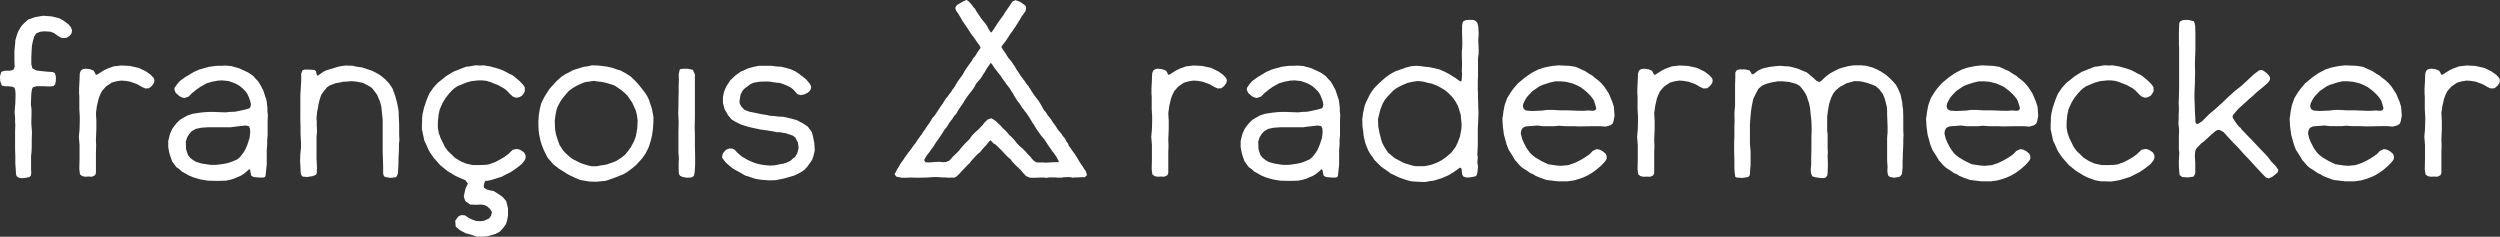 <?xml version="1.0" encoding="utf-8"?>
<!-- Generator: $$$/GeneralStr/196=Adobe Illustrator 27.6.0, SVG Export Plug-In . SVG Version: 6.00 Build 0)  -->
<svg version="1.2" baseProfile="tiny" id="Layer_1" xmlns="http://www.w3.org/2000/svg" xmlns:xlink="http://www.w3.org/1999/xlink"
	 x="0px" y="0px" viewBox="0 0 1080 102.27" overflow="visible" xml:space="preserve">
<rect x="0" y="0" width="1080" height="102.27" fill="#333333" stroke="none"/>
<g>
	<path fill="#FFFFFF" d="M450.79,76.68h-1.17l-1.85,0.1h-2.72l-1.75-0.68l-1.46-1.56l-0.78-0.97l-2.34-2.24l-1.65-1.75l-0.29-0.58
		l-1.26-1.07l-1.56-1.56l-0.68-0.78l-2.34-2.34l-0.97-0.88l-0.88-0.49l-0.68-0.78l-0.49-0.49l-0.39,0.29l-0.49,0.49l-0.88,1.17
		l-1.56,1.65l-1.26,1.56l-0.88,0.68l-0.78,0.78l-1.27,1.36l-0.97,1.07l-0.49,0.78l-0.58,0.49l-1.17,1.17l-1.07,1.17l-0.78,0.78
		l-0.78,0.88l-1.17,1.17l-1.17,0.68l-0.88-0.1l-1.07,0.1l-1.75-0.1h-0.88l-2.82-0.19h-1.56l-1.27,0.1l-1.56,0.1l-4.28,0.1l-2.72-0.1
		l-2.04,0.1h-1.85l-0.88-0.19l-1.46-0.29l-0.78-1.07l0.58-0.97l0.49-1.07l0.78-1.17l0.58-1.07l0.58-0.88l0.88-1.17l0.88-1.36
		l0.88-1.17l0.78-1.07l0.68-0.78l0.39-0.68l0.88-1.17l0.78-0.97l0.78-1.27l0.88-1.17l0.29-0.49l0.58-0.68l0.78-1.26l0.68-0.88
		l0.19-0.39l0.88-1.27l1.17-1.65l0.97-1.65l0.97-1.07l1.75-2.63l0.68-1.07l1.17-1.66l0.97-1.56l0.39-0.58l0.49-0.49l0.68-0.97
		l0.97-1.27l0.58-0.97l0.49-0.58l0.68-0.97l0.29-0.68l0.29-0.39l0.39-0.68l0.88-1.26l0.88-1.17l0.49-0.68l0.29-0.49l0.68-1.27
		l0.97-1.46l0.58-0.78l0.68-0.97l0.68-0.88l0.68-1.26l0.88-0.97l0.68-1.17l0.97-1.46l0.68-0.88l-0.1-0.39l-0.39-0.78l-0.97-1.26
		l-0.97-1.46l-0.78-1.07l-0.49-0.58L418,12.26l-0.68-0.97l-0.78-1.17l-0.88-1.26l-0.58-1.07l-0.97-1.65l-0.88-1.26l-0.29-0.49
		l-0.19-0.58V3.11l0.68-0.97l1.85-1.07l1.46-0.78L417.61,0l0.97,0.68l0.78,0.88l0.49,0.58l0.68,0.97l0.68,0.68l0.68,1.26l1.17,1.65
		l0.68,1.07l0.68,0.88L425,9.34l0.78,0.97l0.78,1.17l0.49,1.07l0.58,0.78l0.29,0.58l0.29,0.1l0.29-0.29l0.39-0.49l0.78-1.17
		l1.17-1.85l1.65-2.34l1.17-1.56l0.19-0.49l0.29-0.39l2.14-3.11l1.07-1.65l1.27-0.58l1.26,0.39l1.26,0.58l0.88,0.68l0.58,0.39
		l0.58,0.58l0.1,1.07L443,4.77l-0.58,0.88l-0.49,0.68l-0.58,0.78l-0.58,1.07l-1.17,1.85l-0.97,1.56l-0.58,0.78l-0.58,0.97
		l-0.39,0.49l-0.58,0.78l-1.26,1.95l-1.07,1.56l-0.78,0.97l-0.68,0.97l-0.1,0.29l0.58,0.97l0.88,1.26l0.49,0.68l0.29,0.58l0.39,0.58
		l0.29,0.49l1.26,1.46l1.65,2.43l0.78,1.36l0.88,1.27l1.07,1.65l0.97,1.26l0.78,1.07l0.49,0.78l0.29,0.39l0.58,0.58l0.39,0.78
		l0.29,0.29l0.88,1.46l0.97,1.46l0.68,0.88l1.27,1.65l1.26,2.14l0.78,1.46l0.97,1.17l0.88,1.36l0.78,0.97l0.49,0.58l0.88,1.46
		l1.26,1.65l0.97,1.56l1.07,1.26l0.29,0.39l0.29,0.29l0.29,0.58l0.68,0.78l0.49,0.58l0.39,0.97l0.88,1.17l0.39,1.07l0.58,0.68
		l0.49,0.78l0.58,0.78l0.39,0.58l0.49,0.58l0.29,0.49l0.78,1.27l0.97,1.65l0.58,0.88l0.29,0.49l0.49,0.58l0.49,0.88l0.88,1.26
		l0.49,1.65l-0.97,0.88h-1.75l-1.36,0.1h-0.97l-1.07,0.1l-0.97-0.19l-1.07-0.1l-0.97,0.1h-0.78l-1.17,0.19h-1.46l-1.07-0.1h-2.72
		l-1.17,0.19L450.79,76.68z M455.26,70.06h2.14l-0.1-0.58l-1.07-1.95l-0.97-1.36l-0.78-0.97L454,64.42l-0.78-1.07l-0.97-1.46
		l-1.07-1.65l-1.26-1.46l-1.26-1.75l-0.68-0.97l-0.68-1.07l-0.88-1.46l-0.58-0.78l-0.49-0.97l-0.49-0.68l-0.39-0.68l-0.68-0.97
		l-0.49-0.78l-0.49-0.49l-0.58-0.88l-0.58-0.68l-0.29-0.39l-0.68-1.17l-1.27-1.65l-0.68-1.07l-0.58-0.88l-0.39-0.88l-0.78-1.07
		l-0.78-1.36l-0.78-0.97l-0.68-0.88l-0.39-0.58l-0.49-0.68l-0.88-1.17l-0.68-1.07l-1.07-1.36l-1.65-2.14l-0.97-1.46l-0.49-0.58
		h-0.19l-0.19,0.19l-0.49,0.78l-0.97,1.36l-0.88,1.56l-0.68,0.97l-0.49,0.88l-0.68,0.97l-1.26,1.46l-0.78,0.97l-0.39,0.88
		l-0.68,1.07l-0.88,1.17l-1.46,1.85l-0.78,1.17l-0.58,0.78l-0.58,1.07l-1.75,2.53l-0.58,0.88l-0.49,0.97l-0.68,0.88l-0.58,0.58
		l-0.68,1.17l-0.88,1.07l-0.39,0.58l-0.78,1.26l-0.58,0.88l-0.49,0.49l-0.49,0.68l-0.68,1.17l-1.36,2.04l-1.27,1.75l-1.36,2.14
		l-0.88,1.17l-0.78,1.17l-0.68,0.78l-0.49,0.68l-1.07,1.85l0.49,0.97l1.85,0.1l2.14-0.19l2.24-0.1l1.46,0.19l1.26-0.1l1.46-0.58
		l0.97-1.07l0.78-0.88l1.36-1.27l1.36-1.46l0.58-0.78l0.49-0.58l0.49-0.49l0.39-0.49l2.43-2.43l0.39-0.68l0.97-1.17l0.97-0.97
		l0.49-0.39l0.58-0.58l0.68-0.58l0.68-0.78l0.78-0.78l0.78-1.07l1.46-1.36l1.46-0.49l1.07,0.58l0.97,0.68l0.78,0.78l1.26,1.17
		l0.97,1.17l0.78,0.58l1.07,1.17l0.97,1.17l0.58,0.49l0.78,0.78l0.97,1.07l0.97,1.27l1.07,1.07l1.27,1.07l1.36,1.36l0.97,1.17
		l0.97,0.88l0.78,1.07l0.88,0.88l1.17,0.68h3.02l0.97,0.1L455.26,70.06z"/>
	<g>
		<path fill="#FFFFFF" d="M7.88,76.68L7.2,76.09l-0.29-0.88l-0.1-1.85l-0.19-2.92v-3.41l-0.1-2.14v-8.66l0.1-1.95l-0.1-1.65v-1.65
			l-0.19-2.43L6.42,47l0.19-2.24l0.1-2.82v-1.56l-0.1-1.17l-0.19-0.88l-0.39-0.58l-0.78-0.29L3.7,37.27H2.14l-1.36-0.29L0.1,35.13
			L0,32.89l0.58-1.85l1.07-0.39l0.88-0.1h1.46l1.17-0.19l0.78-0.39l0.39-1.07l-0.1-2.63V21.8l0.29-2.63l0.1-1.65l0.49-1.85
			l0.68-1.95l1.36-2.34l1.36-1.46l1.65-1.46l3.02-1.07l3.5-0.58l3.79,0.29l3.11,0.78l1.65,0.88l2.34,1.75l1.07,1.27l0.49,1.36
			l-0.29,1.46l-0.88,0.97l-1.07,0.68l-1.17,0.19l-1.26-0.1l-1.36-0.78l-1.75-1.27l-1.46-0.58l-2.72-0.19l-1.75,0.19l-1.26,0.49
			l-0.58,0.29l-0.88,1.46l-0.49,1.85l-0.39,1.75l-0.19,2.72l-0.1,2.63v2.92l0.49,1.75l1.75,0.88l1.46,0.19l2.72,0.29l2.72,0.19
			l0.97,0.39l0.39,1.07l0.1,0.68v1.56l-0.29,1.56l-0.68,0.78l-1.46,0.19l-2.82-0.1h-3.11l-1.46,0.39l-0.49,0.78l-0.29,1.95
			l-0.1,2.34l-0.1,2.43L13.62,47v2.43l-0.1,3.7l0.29,3.89l-0.1,3.41v3.02l-0.1,2.34l-0.19,1.56v6.03l0.1,1.17l-0.19,1.27l-0.58,0.68
			l-2.14,0.39l-1.36,0.1L7.88,76.68z"/>
		<path fill="#FFFFFF" d="M35.52,76.09l-0.97-0.78l-0.29-2.24l0.1-4.28v-6.13l-0.29-3.6l0.29-3.11l0.1-3.6v-2.04l-0.19-3.11v-5.55
			l-0.1-1.17v-2.24l0.19-3.7l0.1-2.82l0.39-1.07l0.58-0.58l0.68-0.29l0.97-0.1l0.97,0.1l1.07,0.19l1.36,0.58l0.58,0.97l0.19,0.58
			l0.29,0.19l0.49-0.1l1.36-0.88l1.56-0.97l1.65-0.78l2.43-0.88l3.31-0.39l3.79,0.19l3.89,0.88l3.02,1.46l2.04,1.46l1.36,1.46
			l0.29,0.88l-0.19,1.17l-0.88,1.26l-1.26,1.07l-1.65,0.1l-1.26-0.58l-2.24-1.27l-2.92-1.07l-2.34-0.39l-1.65-0.1l-1.95,0.29
			l-2.14,0.58l-2.43,1.65l-1.75,1.95l-0.88,1.75l-0.58,1.56l-0.78,3.41l-0.39,2.92l0.19,3.11v3.89l-0.19,4.28l0.1,2.82l-0.1,2.72
			v9.05l-0.39,0.88l-0.88,0.49l-0.68,0.19l-1.26-0.1l-1.27,0.1L35.52,76.09z"/>
		<path fill="#FFFFFF" d="M89.81,78.04l-3.02-0.49l-3.11-0.88l-2.14-0.88l-0.97-0.58l-1.95-1.07l-1.17-1.07l-1.27-0.88l-1.85-2.53
			l-0.97-2.82l-0.39-1.65l-0.29-1.66v-2.63l0.78-3.11l0.97-2.14l0.68-0.97l1.07-1.36l1.56-1.56l1.26-0.78l1.95-1.07l2.34-0.78
			l3.31-0.49l1.85-0.19l1.85-0.1h1.95l5.16,0.19l1.85-0.19l2.34-0.1l4.48-0.97l1.65-0.49l0.39-0.39l0.29-1.26l-0.29-1.46l-0.58-1.56
			l-0.49-1.17l-0.78-1.27l-1.75-1.75l-1.07-0.88l-1.75-0.97l-2.92-1.07l-2.82-0.29L94,34.84l-0.88,0.19l-1.65,0.29L89.23,36
			l-2.73,1.56l-1.56,1.07l-2.04,1.66l-1.46,1.46l-1.75,0.58l-0.97-0.19l-1.17-0.58l-1.65-1.46l-0.58-1.36l0.1-0.78l1.07-1.56
			l1.17-1.36l2.24-1.65l3.89-2.34l2.24-0.97l1.95-0.58l2.53-0.68l3.21-0.39h1.95l1.46-0.1l2.63,0.19l3.5,0.97l3.99,1.85l2.24,1.56
			l0.88,1.07l1.17,1.17l1.07,1.75l1.07,2.04l1.46,4.38l0.39,3.21v1.56l0.19,1.56l-0.1,2.82v5.93l-0.19,2.14v1.95l-0.19,2.24v6.23
			l-0.49,4.87l-0.29,0.68l-0.68,0.19h-1.85l-2.24-0.19L108.59,76l-0.29-1.17l-0.19-1.17l-0.29-0.58l-0.29,0.1l-0.97,0.88l-1.17,0.97
			l-1.36,0.88l-1.65,0.68l-1.27,0.58l-1.65,0.49l-1.95,0.39l-3.6,0.1L89.81,78.04z M92.83,71.23l1.36-0.1l2.04-0.29l1.75-0.29
			l1.65-0.49l2.82-1.17l1.27-1.07l1.56-2.04l0.68-1.17l0.88-2.04l0.97-2.92l0.29-2.43l-0.1-1.65l-0.49-1.07l-1.46-0.29l-5.16,0.58
			l-1.17,0.19h-9.93l-2.82,0.19l-2.34,0.49l-1.75,0.97l-1.07,1.17l-0.88,1.36l-0.68,2.04l0.1,1.95v1.07l0.29,1.07l0.58,1.75
			l0.97,1.17l1.26,0.97l1.36,0.78l2.34,0.68l2.43,0.39l1.56,0.19H92.83z"/>
		<path fill="#FFFFFF" d="M166.39,76.48L165.81,76l-0.29-1.07V72.3l-0.1-4.09l-0.1-2.24V51.77l-0.58-5.64l-0.58-2.33l-0.39-0.78
			l-0.88-2.14l-2.24-2.92l-2.04-1.26l-2.04-0.97l-2.72-0.49l-2.04-0.19l-2.04,0.19l-1.85,0.1l-0.97,0.29l-1.85,0.29l-2.63,0.97
			l-1.17,0.78l-1.36,1.65l-1.17,1.65l-0.68,2.04l-0.58,2.43l-0.1,0.97l-0.39,1.75l-0.29,2.82l0.1,1.36V54l0.1,1.95v1.27l-0.19,1.75
			v9.24l0.19,4.18l-0.1,2.43l-0.29,0.68l-1.46,0.58l-2.43,0.39l-1.95-0.19l-0.58-0.68l-0.19-0.78l-0.1-2.04l-0.19-3.31l0.1-2.82
			l0.29-2.92v-1.95l-0.19-3.79v-3.21l-0.1-3.11V41.45l0.19-3.41l0.19-3.21v-3.02l0.58-1.46l0.97-0.29h2.04l2.24,0.19l0.58,0.58
			l0.19,0.97l0.29,0.88l0.39-0.1l1.17-0.78l1.07-0.78l1.17-0.58l1.85-0.58l3.6-1.07l1.46-0.29l1.65-0.19l2.92,0.1l2.24,0.49
			l1.75,0.19l4.38,1.46l1.95,0.97l1.65,0.97l2.14,1.75l1.65,1.75l1.46,2.14l1.17,3.11l0.88,3.31l0.49,2.43l0.19,1.65v1.07l0.1,2.14
			l0.1,1.75v4.09l0.1,2.92l-0.19,1.65v2.14l-0.1,2.43l-0.1,1.36v2.14l-0.1,1.85l-0.1,2.43l-0.29,1.07l-0.58,0.88l-2.34,0.29
			L166.39,76.48z"/>
		<path fill="#FFFFFF" d="M203.86,101.49l-2.82-0.78l-2.34-1.27l-1.85-1.56l-0.19-2.53l1.36-1.85l1.17-0.58l1.65,0.1L202.3,94
			l1.46,0.78l1.95,0.68l1.85,0.1l1.17-0.1l1.07-0.39l1.46-0.68l0.88-1.17l0.39-1.65l-0.88-1.36l-1.36-1.17l-1.17-0.49l-1.36-0.19
			l-2.14,0.1l-2.53-0.1l-1.65-1.17l-0.49-0.49l-0.58-1.75l0.39-2.04l0.39-1.56l0.97-2.04l-1.07-1.46l-3.02-1.26l-1.56-0.78
			l-3.21-1.95l-3.11-2.53l-2.82-3.21l-1.56-2.24l-0.78-1.46l-0.88-2.04l-0.78-1.56l-0.19-0.88l-0.39-1.85l-0.49-2.24v-1.95l0.1-1.85
			v-1.17l0.19-1.65l0.58-2.53l0.88-2.72l0.78-2.04l0.68-1.56l1.75-2.53l1.95-2.14l1.26-0.97l2.14-1.75l3.11-1.95l4.67-1.85
			l1.07-0.39l1.26-0.1l2.73-0.49l2.24,0.1l1.17-0.1l3.02,0.49l2.82,0.78l2.04,0.68l1.65,0.78l1.36,0.78l1.85,0.88l1.65,1.36
			l1.26,1.07l0.68,0.68l0.88,0.97l0.68,1.07v1.75l-0.68,1.17l-0.68,0.78l-1.17,0.58l-1.07,0.19l-0.78-0.19l-0.88-0.39l-0.97-0.88
			l-1.56-1.65l-1.27-0.97l-2.63-1.46L213.2,36l-1.17-0.49l-1.85-0.58l-1.75-0.19h-1.85l-2.82,0.29l-2.14,0.58l-3.89,1.56l-1.46,0.97
			l-0.88,0.78l-1.36,1.46l-1.46,1.85l-1.27,2.04l-0.88,1.95l-0.49,1.17l-0.49,2.33l-0.29,3.02v2.43l0.39,2.24l0.78,2.24l0.88,1.75
			l0.97,2.04l1.36,1.85l1.26,1.17l1.65,1.65l2.53,1.56l2.24,0.97l1.26,0.29l1.85,0.39h2.82l2.53-0.1l1.46-0.19l2.92-1.07l1.65-0.88
			l2.04-1.17l1.85-1.36l0.97-0.97l0.97-0.88l0.88-0.19l0.97-0.19l1.26,0.39l1.26,0.78l0.58,0.49l0.58,1.17v1.17l-0.49,1.07
			l-1.17,1.46l-2.34,1.85l-2.43,1.65l-2.14,1.07l-1.85,0.97l-4.77,1.46l-1.65,0.29l-0.68,0.1l-0.39,1.07l-0.19,1.07l0.19,0.78
			l1.07,0.68l1.36,0.39l1.65,0.29l2.04,1.26l1.56,1.07l0.78,0.78l1.07,1.27l0.78,3.11v3.11l-0.39,2.04l-0.49,1.65l-1.26,1.75
			l-1.46,1.56l-1.85,0.97l-3.5,0.97l-1.95,0.19H206L203.86,101.49z"/>
		<path fill="#FFFFFF" d="M254.65,78.43l-3.99-0.68l-2.53-1.07l-1.65-0.78l-1.65-0.88l-1.65-1.07l-1.85-1.17l-2.24-1.75l-2.53-2.92
			L234.99,65l-0.97-2.43l-0.58-1.95l-0.58-2.82l-0.19-1.75l-0.1-3.21l0.19-3.02l0.49-3.02l0.58-2.24l1.36-2.72l1.95-3.11l1.07-1.27
			l2.34-2.53l1.95-1.75l1.46-0.97l3.7-1.95l2.82-0.88l1.46-0.49l1.65-0.19l2.14-0.49l2.82,0.1l3.79,0.49l2.43,0.58l1.56,0.58
			l1.75,0.49l2.63,1.46l1.65,1.07l1.75,1.65l1.65,1.75l2.53,3.21l1.27,1.85l0.78,1.65l0.97,2.92l0.39,1.26l0.29,1.66l0.29,1.36v2.33
			l-0.19,2.82l-0.39,2.92l-0.39,1.75l-0.88,2.92l-0.49,1.26l-0.49,0.88l-0.58,1.17l-1.36,1.95l-1.75,1.95l-0.78,0.88l-1.85,1.56
			l-1.95,1.46l-1.75,1.07l-3.6,1.46l-3.02,1.07l-1.26,0.39l-4.09,0.39L254.65,78.43z M257.76,71.81l1.46-0.29l2.63-0.39l2.82-0.97
			l1.46-0.58l1.26-0.78l1.17-0.78l1.56-1.27l1.26-1.56l1.17-1.66l1.36-2.53l0.78-2.14l0.29-1.56l0.29-1.65l0.1-1.36l0.1-2.33
			l-0.39-2.63l-0.49-1.75l-1.46-3.21l-1.65-2.43l-0.39-0.58l-1.07-1.07l-1.75-1.46l-1.85-1.26l-1.07-0.68l-1.17-0.39l-2.24-0.68
			l-1.65-0.39l-1.75-0.19l-2.04-0.29l-1.95,0.29l-1.46,0.19l-0.78,0.19l-1.17,0.49l-1.95,0.88l-1.95,1.17l-1.65,1.26l-2.24,2.63
			l-1.26,1.75l-1.26,2.43l-0.49,1.56l-0.29,1.46l-0.39,2.82l0.1,3.21l0.1,1.07l0.39,1.95l0.68,2.14l0.78,2.14l1.56,2.43l1.26,1.36
			l1.46,1.27l1.36,1.07l2.14,1.07l1.65,0.78l2.72,0.88l1.85,0.39H257.76z"/>
		<path fill="#FFFFFF" d="M294.93,76.48l-1.17-0.58l-0.49-0.78l-0.1-2.14v-2.04l0.1-2.72l-0.19-2.43v-9.05l0.1-4.28l-0.19-3.31
			l0.1-3.11v-2.24l0.1-4.18v-3.11l0.1-1.95l-0.1-2.53l0.49-2.04l0.58-0.19l1.17-0.1h1.56l1.07,0.19l1.26,0.29l0.88,1.95V50.5
			l-0.1,4.18l0.1,3.6v5.16l0.1,3.79v3.99l-0.19,3.11l-0.29,1.46l-0.39,0.49l-0.78,0.39l-1.85,0.1L294.93,76.48z"/>
		<path fill="#FFFFFF" d="M328.89,77.65l-2.53-0.39l-2.34-0.78l-2.14-0.68l-2.73-1.56l-2.43-1.36l-1.27-0.97l-1.95-1.75l-1.56-2.04
			l0.19-1.46l0.58-0.97l1.07-1.07l1.36-0.49l1.36,0.1l0.88,0.49l1.17,1.26l1.95,1.66l2.72,1.56l2.72,1.17l2.14,0.58l1.56,0.29
			l1.75,0.19l1.17,0.1l1.95-0.1l1.65-0.29l0.58-0.19l1.46-0.19l1.56-0.49l1.07-0.49l0.88-0.49l0.78-0.78l0.97-0.68l0.97-1.65
			l0.58-2.24l-0.29-2.34l-1.17-2.24l-1.07-0.78l-2.82-0.97l-2.72-0.49h-1.46l-1.07-0.29l-3.6-0.58l-2.24-0.29l-4.09-0.88l-1.17-0.29
			l-1.65-0.49l-1.46-0.49l-0.88-0.39l-1.56-0.78l-1.75-1.07l-1.46-1.75l-1.56-2.72l-0.49-1.85l-0.19-0.68v-2.72l0.19-0.88l0.29-1.36
			l0.88-2.14l1.85-2.82l2.04-1.95l2.24-1.65l3.7-1.65l1.95-0.49l2.34-0.49h5.45l2.24,0.29l1.85,0.1l2.43,0.58l1.75,0.49l2.14,0.97
			l1.85,1.27l2.72,2.14l1.65,1.95l0.58,1.26l-0.19,0.97l-0.39,0.78l-0.88,0.78l-1.56,0.78l-1.56,0.29l-1.36-0.39l-0.97-1.07
			l-0.88-0.97l-0.97-0.78l-1.26-0.68l-2.14-0.88l-1.46-0.49l-1.36-0.1l-3.31-0.49h-2.34l-1.95,0.1l-2.14,0.39l-1.46,0.58l-1.46,1.07
			l-1.27,0.97l-0.78,0.88l-0.88,1.75l-0.39,2.43v1.17l0.68,1.36l1.17,1.27l0.58,0.39l1.85,0.68l5.25,1.07l2.53,0.39l1.07,0.29
			l1.85,0.1l1.36,0.19l1.26,0.1h0.97l1.95,0.39l4.18,1.07l3.21,1.75l1.56,1.07l0.68,0.97l0.88,1.07l0.39,1.07l0.29,1.17l0.58,2.82
			l0.19,3.11l-0.49,2.24l-0.58,1.75l-0.88,1.36l-1.36,1.85l-1.26,1.36l-1.46,0.97l-2.72,1.36l-4.28,1.26l-3.79,0.78l-2.82,0.1
			L328.89,77.65z"/>
	</g>
	<g>
		<path fill="#FFFFFF" d="M498.79,76.09l-0.97-0.78l-0.29-2.24l0.1-4.28v-6.13l-0.29-3.6l0.29-3.11l0.1-3.6v-2.04l-0.19-3.11v-5.55
			l-0.1-1.17v-2.24l0.19-3.7l0.1-2.82l0.39-1.07l0.58-0.58l0.68-0.29l0.97-0.1l0.97,0.1l1.07,0.19l1.36,0.58l0.58,0.97l0.19,0.58
			l0.29,0.19l0.49-0.1l1.36-0.88l1.56-0.97l1.65-0.78l2.43-0.88l3.31-0.39l3.79,0.19l3.89,0.88l3.02,1.46l2.04,1.46l1.36,1.46
			l0.29,0.88l-0.19,1.17l-0.88,1.26l-1.27,1.07l-1.65,0.1l-1.26-0.58l-2.24-1.27l-2.92-1.07l-2.34-0.39l-1.65-0.1l-1.95,0.29
			l-2.14,0.58l-2.43,1.65l-1.75,1.95l-0.88,1.75l-0.58,1.56l-0.78,3.41l-0.39,2.92l0.19,3.11v3.89l-0.19,4.28l0.1,2.82l-0.1,2.72
			v9.05l-0.39,0.88l-0.88,0.49l-0.68,0.19l-1.26-0.1l-1.27,0.1L498.79,76.09z"/>
		<path fill="#FFFFFF" d="M553.09,78.04l-3.02-0.49l-3.11-0.88l-2.14-0.88l-0.97-0.58l-1.95-1.07l-1.17-1.07l-1.27-0.88l-1.85-2.53
			l-0.97-2.82l-0.39-1.65l-0.29-1.66v-2.63l0.78-3.11l0.97-2.14l0.68-0.97l1.07-1.36l1.56-1.56l1.27-0.78l1.95-1.07l2.34-0.78
			l3.31-0.49l1.85-0.19l1.85-0.1h1.95l5.16,0.19l1.85-0.19l2.33-0.1l4.48-0.97l1.66-0.49l0.39-0.39l0.29-1.26l-0.29-1.46l-0.58-1.56
			l-0.49-1.17l-0.78-1.27l-1.75-1.75l-1.07-0.88l-1.75-0.97l-2.92-1.07l-2.82-0.29l-1.95,0.1l-0.88,0.19l-1.65,0.29L552.5,36
			l-2.73,1.56l-1.56,1.07l-2.04,1.66l-1.46,1.46l-1.75,0.58l-0.97-0.19l-1.17-0.58l-1.65-1.46l-0.58-1.36l0.1-0.78l1.07-1.56
			l1.17-1.36l2.24-1.65l3.89-2.34l2.24-0.97l1.95-0.58l2.53-0.68l3.21-0.39h1.95l1.46-0.1l2.63,0.19l3.5,0.97l3.99,1.85l2.24,1.56
			l0.88,1.07l1.17,1.17l1.07,1.75l1.07,2.04l1.46,4.38l0.39,3.21v1.56l0.19,1.56l-0.1,2.82v5.93l-0.19,2.14v1.95l-0.19,2.24v6.23
			l-0.49,4.87l-0.29,0.68l-0.68,0.19h-1.85l-2.24-0.19L571.86,76l-0.29-1.17l-0.19-1.17l-0.29-0.58l-0.29,0.1l-0.97,0.88l-1.17,0.97
			l-1.36,0.88l-1.65,0.68l-1.27,0.58l-1.65,0.49l-1.95,0.39l-3.6,0.1L553.09,78.04z M556.1,71.23l1.36-0.1l2.04-0.29l1.75-0.29
			l1.65-0.49l2.82-1.17l1.27-1.07l1.56-2.04l0.68-1.17l0.88-2.04l0.97-2.92l0.29-2.43l-0.1-1.65l-0.49-1.07l-1.46-0.29l-5.16,0.58
			l-1.17,0.19h-9.92l-2.82,0.19l-2.33,0.49l-1.75,0.97l-1.07,1.17l-0.88,1.36l-0.68,2.04l0.1,1.95v1.07l0.29,1.07l0.58,1.75
			l0.97,1.17l1.26,0.97l1.36,0.78l2.34,0.68l2.43,0.39l1.56,0.19H556.1z"/>
		<path fill="#FFFFFF" d="M612.83,78.53l-3.11-0.19l-1.85-0.49l-1.75-0.58l-1.65-0.58l-3.7-1.75l-1.27-0.97l-1.56-1.07l-1.36-0.97
			l-2.92-2.92l-0.68-1.17l-0.68-0.78l-1.17-1.95l-1.17-2.82l-0.49-1.85l-0.19-0.88l-0.19-0.97l-0.1-0.88l-0.1-1.07l-0.29-1.95
			l-0.1-3.21l0.39-2.92l0.68-3.02l0.68-1.65l1.75-3.5l1.36-1.95l0.88-0.97l1.07-1.07l1.75-1.65l1.85-1.56l1.65-1.17l2.14-1.17
			l4.57-1.65l2.24-0.58l2.24-0.19l1.65,0.1l2.14,0.29L617.5,29l4.28,0.97l2.04,0.88l2.24,1.17l2.53,1.56l1.75,1.26l0.78,0.39
			l0.29-0.49l0.1-1.17l0.1-1.36l-0.1-1.65l0.1-3.02l-0.1-3.21v-2.14l0.19-2.23c0.01-0.07,0.01-0.14,0.01-0.21V17.9l-0.1-3.89v-2.8
			c0-0.21,0.03-0.41,0.08-0.61L632,9.34l0.97-0.58l1.29-0.17c0.11-0.01,0.22-0.02,0.33-0.02h1.35c0.22,0,0.43,0.03,0.65,0.08v0
			c0.94,0.25,1.65,1.01,1.84,1.96l0.14,0.72c0.02,0.11,0.04,0.22,0.04,0.33l0.17,2.6c0.01,0.1,0.01,0.2,0,0.3l-0.09,1.7l-0.1,0.97
			l0.1,1.75l0.1,2.43v1.65l-0.29,2.04v7.59l-0.1,2.53v3.31l0.1,1.85v1.95l0.1,2.82v1.46l0.1,1.85l-0.1,3.31l-0.19,3.89v6.91
			l-0.1,2.24l-0.1,1.85l0.19,1.46l-0.19,1.95l0.29,1.95l-0.19,1.85l-0.19,1.26l-0.1,0.49l-0.68,0.58l-2.04,0.39l-1.27,0.1l-0.88-0.1
			l-1.07-0.39l-0.49-1.07l-0.1-1.36l-0.1-0.78l-0.29-0.49h-0.58l-0.88,0.68l-1.65,1.17l-2.24,1.36l-2.92,1.27l-1.65,0.49l-1.85,0.58
			l-1.65,0.19l-2.04,0.39L612.83,78.53z M615.07,71.81l1.85-0.29l1.85-0.49l2.24-0.88l1.85-0.97l2.04-1.46l2.14-1.85l1.85-2.53
			l0.88-1.85l0.97-2.63l0.58-3.21l0.1-1.95l-0.39-4.09l-0.49-1.65l-0.68-2.14l-1.17-2.14l-1.46-1.95l-1.56-1.56l-1.65-1.36
			l-2.53-1.46l-2.04-0.88l-1.17-0.39l-1.85-0.39l-1.36-0.39l-1.27-0.19l-1.56-0.1l-1.85,0.29l-2.24,0.49l-2.14,0.88l-1.95,0.97
			l-0.97,0.58l-1.27,0.97l-2.24,2.33l-1.36,1.65l-0.88,1.56l-0.97,2.43l-0.49,1.85l-0.58,2.43l0.1,3.11L596,57.7l0.58,2.24
			l0.39,1.36l0.58,1.27l0.78,1.36l1.36,2.04l2.92,2.43l1.17,0.58l2.14,1.17l1.56,0.58l2.63,0.78l1.46,0.29H615.07z"/>
		<path fill="#FFFFFF" d="M668.1,77.75l-2.53-0.88L663.43,76l-1.17-0.78l-1.07-0.39l-0.68-0.49l-1.27-0.88l-1.46-0.88l-0.68-0.58
			l-1.07-1.07l-0.78-0.97l-0.68-0.68l-1.26-2.14l-1.56-2.43l-0.88-2.24l-0.58-2.14l-0.58-2.04l-0.49-3.7l-0.19-3.41l0.29-1.65
			l0.1-1.07l0.19-0.97l0.39-2.04l1.07-3.02l1.56-2.53l1.27-1.75l1.85-2.14l3.02-2.53l2.82-1.95l2.82-1.46l2.24-0.78l1.75-0.39
			l2.04-0.39l2.92-0.29l1.65,0.1l2.53,0.1l1.56,0.19l1.65,0.29l4.09,1.85l1.75,1.17l1.36,0.78l0.88,0.78l1.65,1.26l1.27,1.17
			l1.26,1.46l2.04,3.11l1.46,3.5l0.68,2.14l0.1,1.27l0.19,2.63L697,52.55l-0.39,0.88l-0.49,0.39l-0.68,0.39l-1.85,0.49l-2.24-0.19
			h-3.02l-5.94,0.1l-2.82-0.1h-3.41l-2.72-0.19l-1.85,0.19h-5.16l-2.24-0.29l-5.06,0.39l-1.07,0.49l-0.58,0.58l-0.39,1.07l-0.1,0.97
			l0.49,2.04l0.68,1.66l1.36,2.63l1.07,1.46l0.49,0.68l1.07,0.97l1.17,0.88l0.97,0.58l1.65,0.97l2.82,1.36l3.89,0.58l1.75,0.1
			l3.11-0.29l3.02-1.07l2.34-1.17l1.95-1.17l1.95-1.36l1.27-1.36l1.65-0.78l1.27,0.19l1.36,0.68l1.36,1.17l0.39,0.97v1.17
			l-0.58,0.97l-1.56,1.75l-2.14,1.85l-2.14,1.56l-1.85,1.07l-1.95,0.88l-1.95,0.68l-2.04,0.58l-2.82,0.39h-3.99L668.1,77.75z
			 M663.72,47.87l2.53-0.1l2.04-0.29h2.34l3.31,0.19h3.21l5.35,0.19h2.04l0.88-0.1h1.27l1.27,0.1l0.88-0.1l0.39-0.29l0.29-0.39
			v-0.58l-0.39-1.36l-0.49-1.56l-0.49-0.88l-1.17-1.46l-1.65-1.65l-2.53-1.95l-1.75-0.88L679.19,36l-2.82-0.68l-2.34-0.19h-2.14
			l-2.14,0.49l-3.11,0.97l-1.56,0.68l-3.02,2.04l-1.75,1.85l-0.68,0.78l-0.68,1.07l-0.88,1.75l-0.19,1.17l0.39,1.17l1.07,0.68
			l2.72,0.19L663.72,47.87z"/>
		<path fill="#FFFFFF" d="M708.68,76.09l-0.97-0.78l-0.29-2.24l0.1-4.28v-6.13l-0.29-3.6l0.29-3.11l0.1-3.6v-2.04l-0.19-3.11v-5.55
			l-0.1-1.17v-2.24l0.19-3.7l0.1-2.82l0.39-1.07l0.58-0.58l0.68-0.29l0.97-0.1l0.97,0.1l1.07,0.19l1.36,0.58l0.58,0.97l0.19,0.58
			l0.29,0.19l0.49-0.1l1.36-0.88l1.56-0.97l1.65-0.78l2.43-0.88l3.31-0.39l3.79,0.19l3.89,0.88l3.02,1.46l2.04,1.46l1.36,1.46
			l0.29,0.88l-0.19,1.17l-0.88,1.26l-1.27,1.07l-1.65,0.1l-1.27-0.58l-2.24-1.27l-2.92-1.07l-2.33-0.39l-1.65-0.1l-1.95,0.29
			l-2.14,0.58l-2.43,1.65l-1.75,1.95l-0.88,1.75l-0.58,1.56L715,46.03l-0.39,2.92l0.19,3.11v3.89l-0.19,4.28l0.1,2.82l-0.1,2.72
			v9.05l-0.39,0.88l-0.88,0.49l-0.68,0.19l-1.27-0.1l-1.26,0.1L708.68,76.09z"/>
		<path fill="#FFFFFF" d="M786.23,76.87l-1.95-0.29l-1.36-0.39l-0.58-1.36l-0.1-1.65l0.19-1.75v-3.02l0.1-3.89v-5.25l0.1-2.63v-1.85
			l-0.1-2.33l-0.1-1.07l-0.19-1.75l-0.29-3.02l-0.49-2.24l-0.49-1.36l-0.39-1.36l-0.68-1.36l-1.26-1.85l-1.17-1.36l-1.56-0.88
			L773,35.42l-2.82-0.29h-2.14l-2.34,0.39l-2.34,0.58l-2.14,0.88l-1.56,1.36l-0.97,1.75l-1.27,2.63l-0.58,2.72l-0.29,1.75
			l-0.29,2.63l-0.29,3.89v8.37l0.29,3.6v5.45l-0.19,2.24l-0.1,1.85l-0.19,0.68l-0.58,0.58l-2.63,0.39l-2.43-0.19l-0.49-0.29
			l-0.29-2.04l-0.1-1.75v-3.21l-0.1-3.5V61.3l0.1-2.53v-4.09l0.1-2.53l-0.1-2.72l0.1-1.65l0.19-2.14v-8.95l0.1-3.21v-2.14l0.68-1.07
			l1.07-0.29h2.43l0.97,0.19l1.07,0.29l0.58,0.97l0.39,0.68l0.58-0.1l0.88-0.58l1.07-0.88l2.04-0.97l3.02-0.68l2.43-0.29l2.04-0.19
			l2.14,0.19l1.95,0.1l1.65,0.39l2.04,0.58l2.53,1.07l1.27,0.49l1.07,0.88l1.95,1.65l1.26,1.17l1.17,0.49l0.88-0.49l0.78-0.78
			l1.36-1.26l1.75-1.27l1.65-0.88l1.36-0.68l1.07-0.49l1.27-0.39l2.72-0.68l2.14-0.29h3.11l2.14,0.19l2.82,0.78l1.85,0.78l1.65,0.88
			l2.24,1.46l1.65,1.46l1.46,1.46l1.17,1.36l0.68,1.17l0.88,1.95l0.49,1.17l0.78,3.7v0.88l0.29,1.85l0.1,3.21v5.94l0.1,1.75
			l-0.1,2.24v1.85l-0.1,2.43l-0.1,1.65v1.46l-0.1,1.85v2.63l-0.29,2.92l-0.88,1.07L820,76.48l-1.66,0.29l-1.75-0.29L815.81,76
			l-0.29-0.78l-0.19-1.36l0.1-1.75l-0.19-2.63V59.45l0.1-1.07l0.1-1.17v-2.43l-0.1-2.63l-0.1-2.43v-1.75l-0.1-1.65l-0.58-2.43
			l-0.39-1.36l-0.29-0.78l-0.58-1.27l-1.56-2.04l-1.36-1.17l-1.27-0.58l-2.43-0.88l-2.92-0.68l-2.63-0.1l-3.5,0.97l-1.17,0.68
			l-1.66,0.88l-1.75,1.46l-1.07,1.36l-0.88,1.75l-0.88,2.63l-0.49,2.72l-0.39,2.82v6.32l0.19,1.36v5.94l0.1,1.75l-0.1,1.75l0.1,2.82
			v1.75l-0.1,2.53l-0.1,1.17l-0.68,0.97l-0.97,0.29L786.23,76.87z"/>
		<path fill="#FFFFFF" d="M851.13,77.75l-2.53-0.88L846.46,76l-1.17-0.78l-1.07-0.39l-0.68-0.49l-1.27-0.88l-1.46-0.88l-0.68-0.58
			l-1.07-1.07l-0.78-0.97l-0.68-0.68l-1.26-2.14l-1.56-2.43l-0.88-2.24l-0.58-2.14l-0.58-2.04l-0.49-3.7l-0.19-3.41l0.29-1.65
			l0.1-1.07l0.19-0.97l0.39-2.04l1.07-3.02l1.56-2.53l1.27-1.75l1.85-2.14l3.02-2.53l2.82-1.95l2.82-1.46l2.24-0.78l1.75-0.39
			l2.04-0.39l2.92-0.29l1.65,0.1l2.53,0.1l1.56,0.19l1.65,0.29l4.09,1.85l1.75,1.17l1.36,0.78l0.88,0.78l1.65,1.26l1.27,1.17
			l1.26,1.46l2.04,3.11l1.46,3.5l0.68,2.14l0.1,1.27l0.19,2.63l-0.49,2.53l-0.39,0.88l-0.49,0.39l-0.68,0.39l-1.85,0.49l-2.24-0.19
			h-3.02l-5.94,0.1l-2.82-0.1h-3.41l-2.72-0.19l-1.85,0.19h-5.16l-2.24-0.29l-5.06,0.39l-1.07,0.49l-0.58,0.58l-0.39,1.07l-0.1,0.97
			l0.49,2.04l0.68,1.66l1.36,2.63l1.07,1.46l0.49,0.68l1.07,0.97l1.17,0.88l0.97,0.58l1.65,0.97l2.82,1.36l3.89,0.58l1.75,0.1
			l3.11-0.29l3.02-1.07l2.34-1.17l1.95-1.17l1.95-1.36l1.27-1.36l1.65-0.78l1.27,0.19l1.36,0.68l1.36,1.17l0.39,0.97v1.17
			l-0.58,0.97l-1.56,1.75l-2.14,1.85l-2.14,1.56l-1.85,1.07l-1.95,0.88l-1.95,0.68l-2.04,0.58l-2.82,0.39h-3.99L851.13,77.75z
			 M846.76,47.87l2.53-0.1l2.04-0.29h2.34l3.31,0.19h3.21l5.35,0.19h2.04l0.88-0.1h1.27l1.27,0.1l0.88-0.1l0.39-0.29l0.29-0.39
			v-0.58l-0.39-1.36l-0.49-1.56l-0.49-0.88l-1.17-1.46l-1.65-1.65l-2.53-1.95l-1.75-0.88L862.23,36l-2.82-0.68l-2.34-0.19h-2.14
			l-2.14,0.49l-3.11,0.97l-1.56,0.68l-3.02,2.04l-1.75,1.85l-0.68,0.78l-0.68,1.07l-0.88,1.75l-0.19,1.17l0.39,1.17l1.07,0.68
			l2.72,0.19L846.76,47.87z"/>
		<path fill="#FFFFFF" d="M909.23,78.33h-1.65l-2.63-0.49l-3.31-1.26l-1.56-0.78l-3.21-1.95l-3.11-2.53l-2.82-3.21l-1.56-2.24
			l-0.78-1.46l-0.88-2.04l-0.78-1.56l-0.19-0.88l-0.39-1.85l-0.49-2.24v-1.95l0.1-1.85v-1.17l0.19-1.65l0.58-2.53l0.88-2.72
			l0.78-2.04l0.68-1.56l1.75-2.53l1.95-2.14l1.27-0.97l2.14-1.75l3.11-1.95l4.67-1.85l1.07-0.39l1.26-0.1l2.72-0.49l2.24,0.1
			l1.17-0.1l3.02,0.49l2.82,0.78l2.04,0.68l1.65,0.78l1.36,0.78l1.85,0.88l1.65,1.36l1.27,1.07l0.68,0.68l0.88,0.97l0.68,1.07v1.75
			l-0.68,1.17l-0.68,0.78l-1.17,0.58l-1.07,0.19l-0.78-0.19l-0.88-0.39l-0.97-0.88l-1.56-1.65l-1.26-0.97l-2.63-1.46L916.82,36
			l-1.17-0.49l-1.85-0.58l-1.75-0.19h-1.85l-2.82,0.29l-2.14,0.58l-3.89,1.56l-1.46,0.97l-0.88,0.78l-1.36,1.46l-1.46,1.85
			l-1.27,2.04l-0.88,1.95l-0.49,1.17l-0.49,2.33l-0.29,3.02v2.43l0.39,2.24l0.78,2.24l0.88,1.75l0.97,2.04l1.36,1.85l1.27,1.17
			l1.65,1.65l2.53,1.56l2.24,0.97l1.27,0.29l1.85,0.39h2.82l2.53-0.1l1.46-0.19l2.92-1.07l1.65-0.88l2.04-1.17l1.85-1.36l0.97-0.97
			l0.97-0.88l0.88-0.19l0.97-0.19l1.26,0.39l1.27,0.78l0.58,0.49l0.58,1.17v1.17l-0.49,1.07l-1.17,1.46l-2.33,1.85l-2.43,1.65
			l-2.14,1.07l-1.85,0.97l-4.77,1.46l-1.65,0.29l-2.14,0.29L909.23,78.33z"/>
		<path fill="#FFFFFF" d="M978.9,76.68l-1.75-1.75l-3.79-4.09l-1.75-1.95l-2.53-2.63l-2.33-2.63l-2.14-2.14l-4.09-4.48l-1.65-0.88
			h-0.88l-0.88,0.49l-1.85,1.56l-1.36,1.26l-2.04,1.85l-0.88,0.58l-0.88,0.97l-1.07,1.07l-0.58,0.97l-0.19,1.26l-0.1,1.17l0.19,3.02
			v4.67l-0.68,1.27l-2.43,0.39l-2.53-0.19l-1.07-0.78l-0.19-1.26l-0.19-2.82v-1.95l0.1-2.14l0.1-1.26l-0.19-1.95v-4.67l0.1-3.7
			l-0.29-2.63l0.1-1.85v-1.85l0.1-1.65v-1.36l-0.1-2.34l0.1-1.95l0.1-3.99V20.82l-0.09-1.78c0-0.04,0-0.09,0-0.13v-5.38l0.1-2.53
			l0.1-1.26l0.49-0.58l1.07-0.49l1.87-0.08c0.24-0.01,0.49,0.01,0.73,0.07l1.98,0.49l0.39,0.68l0.24,1.14
			c0.03,0.15,0.05,0.3,0.06,0.45l0.09,2.89v7.4l-0.1,2.82l-0.1,1.75v2.14l0.1,2.92l-0.1,2.04v2.34l-0.1,2.04l-0.1,2.14v2.72
			l0.1,2.43l0.1,3.6l0.19,2.73v1.26l0.19,0.49l0.49,0.49l0.58-0.19l1.65-1.07l2.92-2.92L957.1,47l2.82-2.53l2.63-2.53l2.92-2.63
			l2.72-2.14l2.43-2.24l2.92-2.72l2.43-1.85l1.26-0.1l0.68,0.39l1.36,0.97l0.97,1.07l0.39,0.78v0.97l-0.78,1.17l-2.04,1.85
			l-2.63,2.14l-2.43,2.24l-1.27,1.07l-2.14,1.95l-1.65,1.46l-0.97,0.97l-1.95,2.24l-0.29,0.68l0.1,0.68l0.88,1.46l1.07,1.46
			l0.68,0.88l0.78,0.58l0.39,0.68l1.56,1.56l1.36,1.46l1.36,1.36l3.21,3.41l2.24,2.34l1.56,1.65l1.36,1.85l2.14,2.24l1.07,1.56
			l-0.29,1.07l-0.97,0.88l-1.36,1.07l-1.56,0.68L978.9,76.68z"/>
		<path fill="#FFFFFF" d="M1008.19,77.75l-2.53-0.88l-2.14-0.88l-1.17-0.78l-1.07-0.39l-0.68-0.49l-1.27-0.88l-1.46-0.88l-0.68-0.58
			l-1.07-1.07l-0.78-0.97l-0.68-0.68l-1.26-2.14l-1.56-2.43l-0.88-2.24l-0.58-2.14l-0.58-2.04l-0.49-3.7l-0.19-3.41l0.29-1.65
			l0.1-1.07l0.19-0.97l0.39-2.04l1.07-3.02l1.56-2.53l1.27-1.75l1.85-2.14l3.02-2.53l2.82-1.95l2.82-1.46l2.24-0.78l1.75-0.39
			l2.04-0.39l2.92-0.29l1.65,0.1l2.53,0.1l1.56,0.19l1.65,0.29l4.09,1.85l1.75,1.17l1.36,0.78l0.88,0.78l1.65,1.26l1.27,1.17
			l1.26,1.46l2.04,3.11l1.46,3.5l0.68,2.14l0.1,1.27l0.19,2.63l-0.49,2.53l-0.39,0.88l-0.49,0.39l-0.68,0.39l-1.85,0.49l-2.24-0.19
			h-3.02l-5.94,0.1l-2.82-0.1h-3.41l-2.72-0.19l-1.85,0.19h-5.16l-2.24-0.29l-5.06,0.39l-1.07,0.49l-0.58,0.58l-0.39,1.07l-0.1,0.97
			l0.49,2.04l0.68,1.66l1.36,2.63l1.07,1.46l0.49,0.68l1.07,0.97l1.17,0.88l0.97,0.58l1.65,0.97l2.82,1.36l3.89,0.58l1.75,0.1
			l3.11-0.29l3.02-1.07l2.34-1.17l1.95-1.17l1.95-1.36l1.27-1.36l1.65-0.78l1.27,0.19l1.36,0.68l1.36,1.17l0.39,0.97v1.17
			l-0.58,0.97l-1.56,1.75l-2.14,1.85l-2.14,1.56l-1.85,1.07l-1.95,0.88l-1.95,0.68l-2.04,0.58l-2.82,0.39h-3.99L1008.19,77.75z
			 M1003.81,47.87l2.53-0.1l2.04-0.29h2.34l3.31,0.19h3.21l5.35,0.19h2.04l0.88-0.1h1.27l1.27,0.1l0.88-0.1l0.39-0.29l0.29-0.39
			v-0.58l-0.39-1.36l-0.49-1.56l-0.49-0.88l-1.17-1.46l-1.65-1.65l-2.53-1.95l-1.75-0.88l-1.85-0.78l-2.82-0.68l-2.34-0.19h-2.14
			l-2.14,0.49l-3.11,0.97l-1.56,0.68l-3.02,2.04l-1.75,1.85l-0.68,0.78l-0.68,1.07l-0.88,1.75l-0.19,1.17l0.39,1.17l1.07,0.68
			l2.72,0.19L1003.81,47.87z"/>
		<path fill="#FFFFFF" d="M1048.76,76.09l-0.97-0.78l-0.29-2.24l0.1-4.28v-6.13l-0.29-3.6l0.29-3.11l0.1-3.6v-2.04l-0.19-3.11v-5.55
			l-0.1-1.17v-2.24l0.2-3.7l0.1-2.82l0.39-1.07l0.58-0.58l0.68-0.29l0.97-0.1l0.97,0.1l1.07,0.19l1.36,0.58l0.58,0.97l0.19,0.58
			l0.29,0.19l0.49-0.1l1.36-0.88l1.56-0.97l1.65-0.78l2.43-0.88l3.31-0.39l3.79,0.19l3.89,0.88l3.02,1.46l2.04,1.46l1.36,1.46
			l0.29,0.88l-0.19,1.17l-0.88,1.26l-1.27,1.07l-1.65,0.1l-1.27-0.58l-2.24-1.27l-2.92-1.07l-2.33-0.39l-1.65-0.1l-1.95,0.29
			l-2.14,0.58l-2.43,1.65l-1.75,1.95l-0.88,1.75l-0.58,1.56l-0.78,3.41l-0.39,2.92l0.19,3.11v3.89l-0.19,4.28l0.1,2.82l-0.1,2.72
			v9.05l-0.39,0.88l-0.88,0.49l-0.68,0.19l-1.27-0.1l-1.26,0.1L1048.76,76.09z"/>
	</g>
</g>
</svg>
